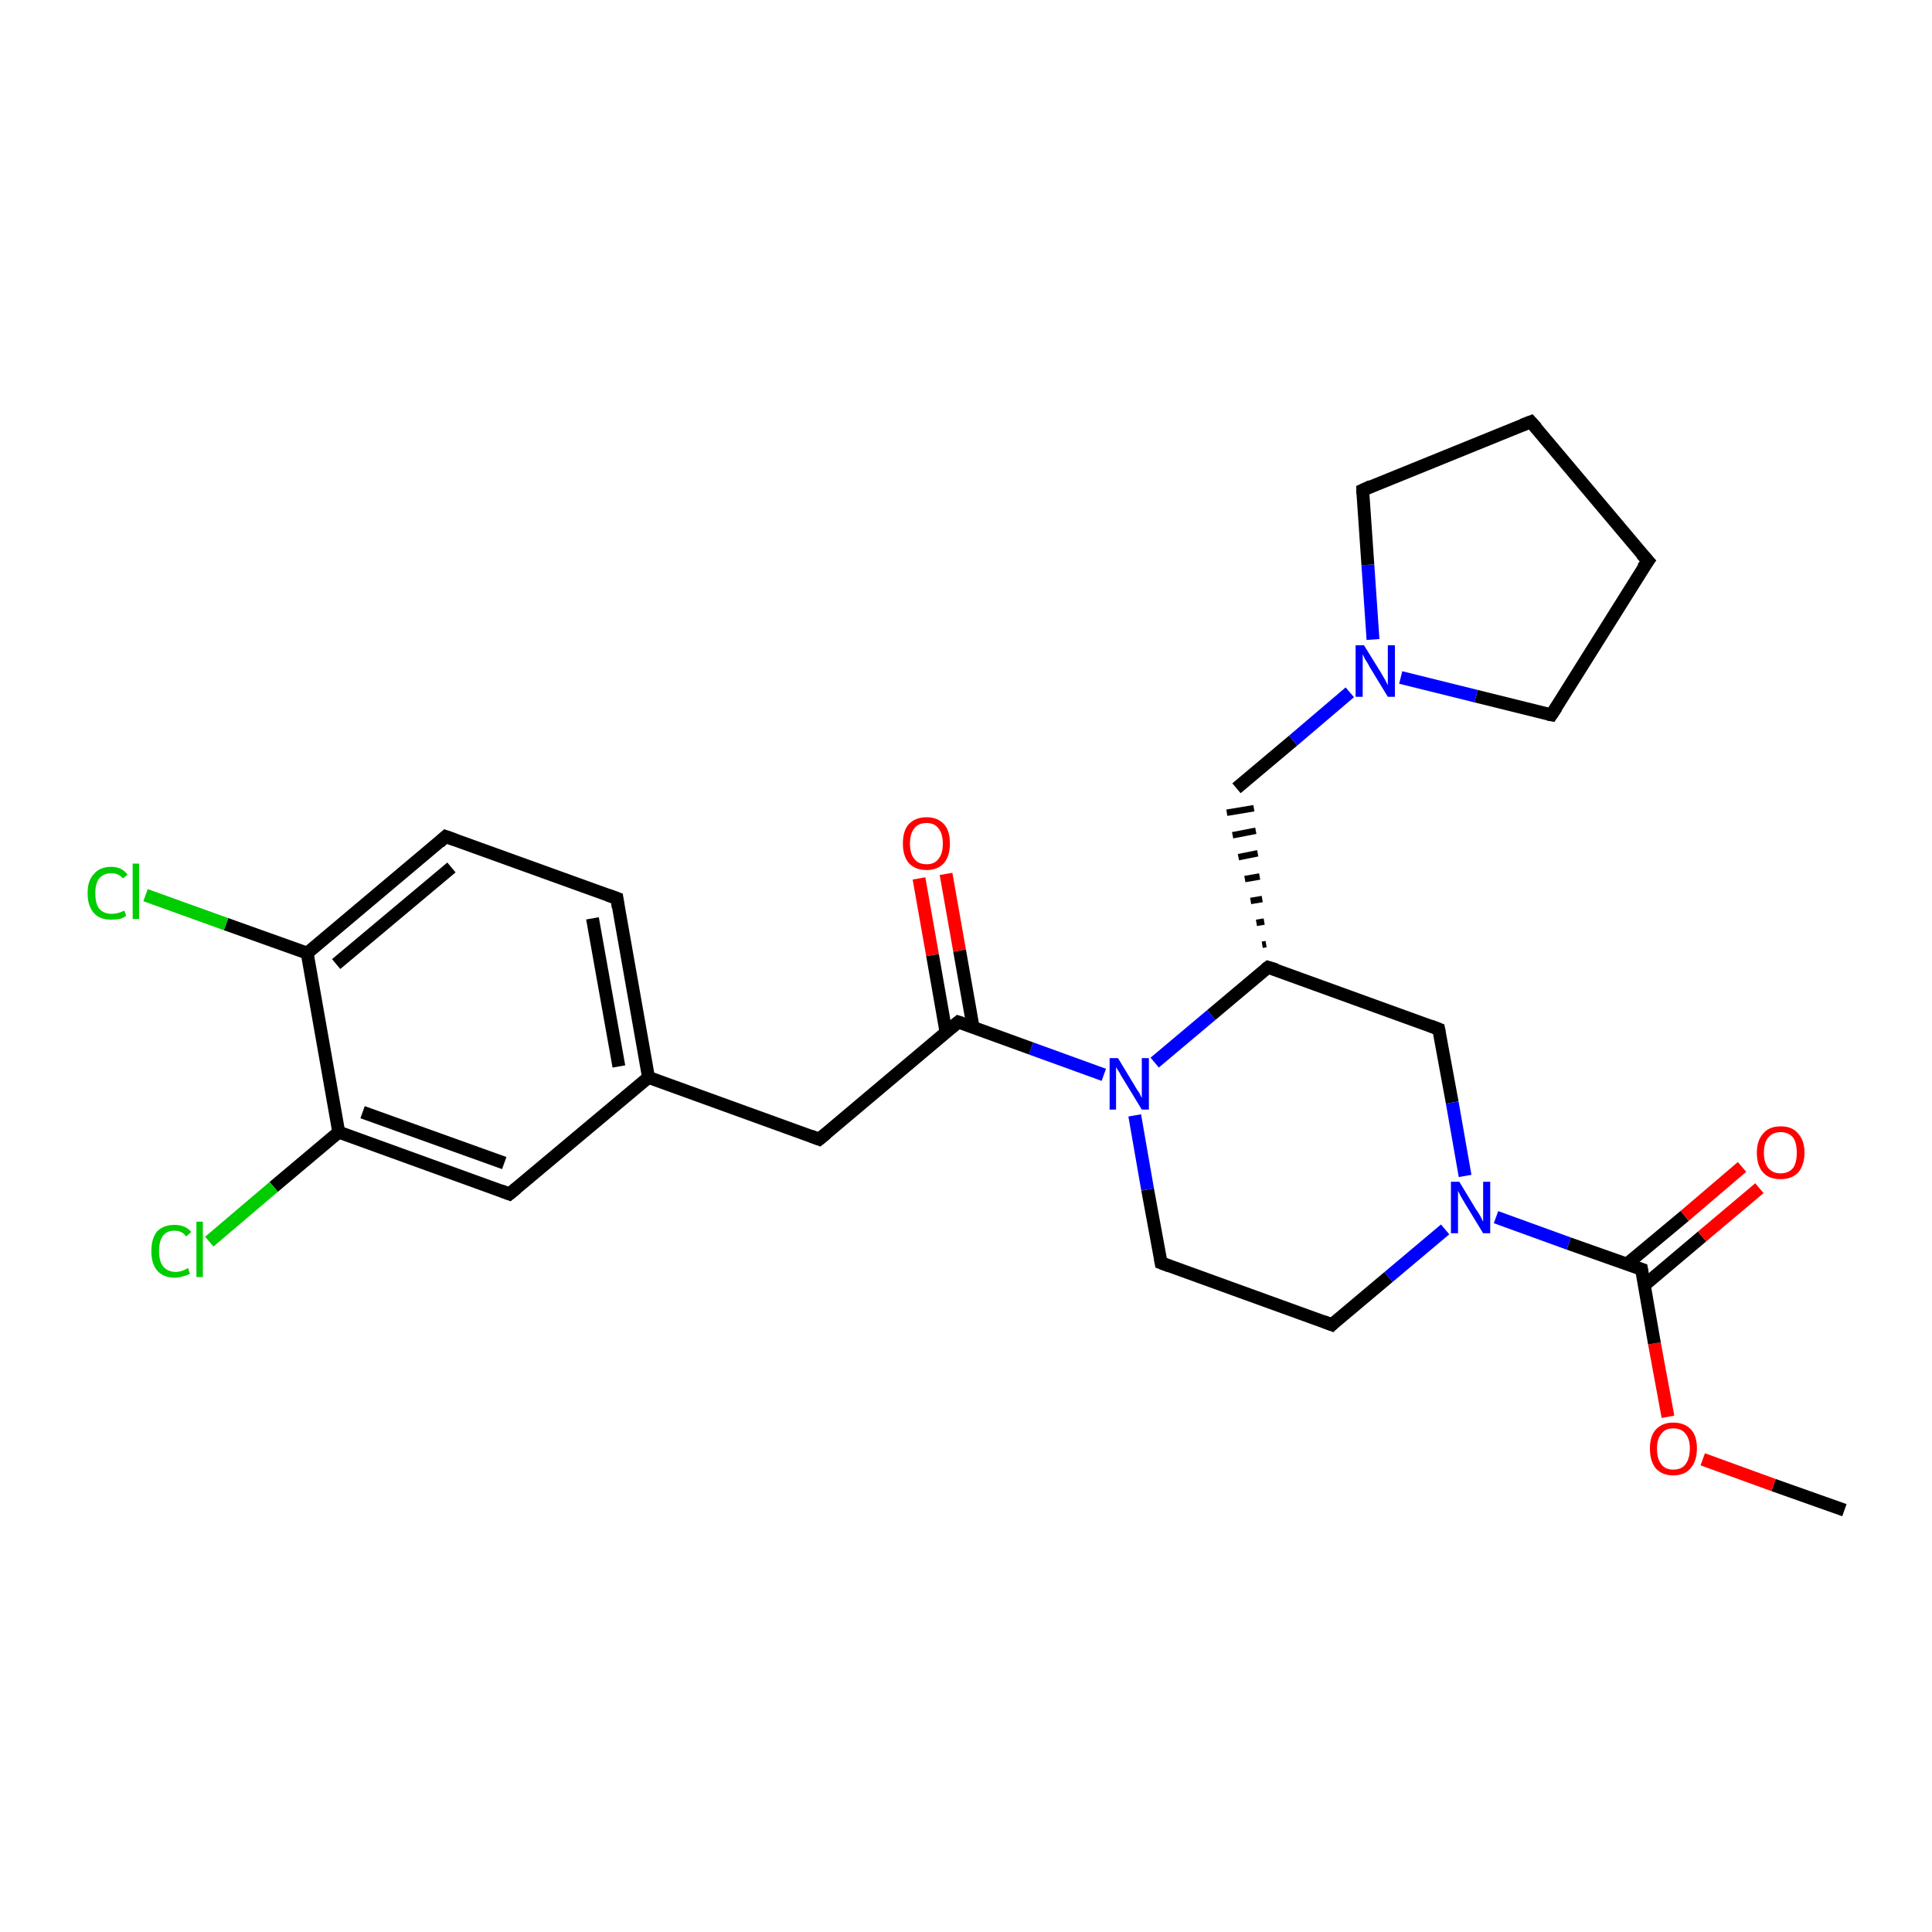 <?xml version='1.0' encoding='iso-8859-1'?>
<svg version='1.1' baseProfile='full'
              xmlns='http://www.w3.org/2000/svg'
                      xmlns:rdkit='http://www.rdkit.org/xml'
                      xmlns:xlink='http://www.w3.org/1999/xlink'
                  xml:space='preserve'
width='300px' height='300px' viewBox='0 0 300 300'>
<!-- END OF HEADER -->
<rect style='opacity:1.0;fill:#FFFFFF;stroke:none' width='300.0' height='300.0' x='0.0' y='0.0'> </rect>
<path class='bond-0 atom-0 atom-1' d='M 286.4,234.5 L 275.4,230.6' style='fill:none;fill-rule:evenodd;stroke:#000000;stroke-width:2.0px;stroke-linecap:butt;stroke-linejoin:miter;stroke-opacity:1' />
<path class='bond-0 atom-0 atom-1' d='M 275.4,230.6 L 264.4,226.6' style='fill:none;fill-rule:evenodd;stroke:#FF0000;stroke-width:2.0px;stroke-linecap:butt;stroke-linejoin:miter;stroke-opacity:1' />
<path class='bond-1 atom-1 atom-2' d='M 259.0,220.0 L 256.9,208.6' style='fill:none;fill-rule:evenodd;stroke:#FF0000;stroke-width:2.0px;stroke-linecap:butt;stroke-linejoin:miter;stroke-opacity:1' />
<path class='bond-1 atom-1 atom-2' d='M 256.9,208.6 L 254.9,197.1' style='fill:none;fill-rule:evenodd;stroke:#000000;stroke-width:2.0px;stroke-linecap:butt;stroke-linejoin:miter;stroke-opacity:1' />
<path class='bond-2 atom-2 atom-3' d='M 255.3,199.6 L 264.3,192.0' style='fill:none;fill-rule:evenodd;stroke:#000000;stroke-width:2.0px;stroke-linecap:butt;stroke-linejoin:miter;stroke-opacity:1' />
<path class='bond-2 atom-2 atom-3' d='M 264.3,192.0 L 273.2,184.5' style='fill:none;fill-rule:evenodd;stroke:#FF0000;stroke-width:2.0px;stroke-linecap:butt;stroke-linejoin:miter;stroke-opacity:1' />
<path class='bond-2 atom-2 atom-3' d='M 252.6,196.3 L 261.6,188.8' style='fill:none;fill-rule:evenodd;stroke:#000000;stroke-width:2.0px;stroke-linecap:butt;stroke-linejoin:miter;stroke-opacity:1' />
<path class='bond-2 atom-2 atom-3' d='M 261.6,188.8 L 270.5,181.2' style='fill:none;fill-rule:evenodd;stroke:#FF0000;stroke-width:2.0px;stroke-linecap:butt;stroke-linejoin:miter;stroke-opacity:1' />
<path class='bond-3 atom-2 atom-4' d='M 254.9,197.1 L 243.6,193.1' style='fill:none;fill-rule:evenodd;stroke:#000000;stroke-width:2.0px;stroke-linecap:butt;stroke-linejoin:miter;stroke-opacity:1' />
<path class='bond-3 atom-2 atom-4' d='M 243.6,193.1 L 232.3,189.0' style='fill:none;fill-rule:evenodd;stroke:#0000FF;stroke-width:2.0px;stroke-linecap:butt;stroke-linejoin:miter;stroke-opacity:1' />
<path class='bond-4 atom-4 atom-5' d='M 224.4,190.9 L 215.6,198.3' style='fill:none;fill-rule:evenodd;stroke:#0000FF;stroke-width:2.0px;stroke-linecap:butt;stroke-linejoin:miter;stroke-opacity:1' />
<path class='bond-4 atom-4 atom-5' d='M 215.6,198.3 L 206.8,205.7' style='fill:none;fill-rule:evenodd;stroke:#000000;stroke-width:2.0px;stroke-linecap:butt;stroke-linejoin:miter;stroke-opacity:1' />
<path class='bond-5 atom-5 atom-6' d='M 206.8,205.7 L 180.3,196.1' style='fill:none;fill-rule:evenodd;stroke:#000000;stroke-width:2.0px;stroke-linecap:butt;stroke-linejoin:miter;stroke-opacity:1' />
<path class='bond-6 atom-6 atom-7' d='M 180.3,196.1 L 178.2,184.7' style='fill:none;fill-rule:evenodd;stroke:#000000;stroke-width:2.0px;stroke-linecap:butt;stroke-linejoin:miter;stroke-opacity:1' />
<path class='bond-6 atom-6 atom-7' d='M 178.2,184.7 L 176.2,173.2' style='fill:none;fill-rule:evenodd;stroke:#0000FF;stroke-width:2.0px;stroke-linecap:butt;stroke-linejoin:miter;stroke-opacity:1' />
<path class='bond-7 atom-7 atom-8' d='M 179.3,165.0 L 188.1,157.6' style='fill:none;fill-rule:evenodd;stroke:#0000FF;stroke-width:2.0px;stroke-linecap:butt;stroke-linejoin:miter;stroke-opacity:1' />
<path class='bond-7 atom-7 atom-8' d='M 188.1,157.6 L 196.9,150.2' style='fill:none;fill-rule:evenodd;stroke:#000000;stroke-width:2.0px;stroke-linecap:butt;stroke-linejoin:miter;stroke-opacity:1' />
<path class='bond-8 atom-8 atom-9' d='M 196.6,146.6 L 196.0,146.7' style='fill:none;fill-rule:evenodd;stroke:#000000;stroke-width:1.0px;stroke-linecap:butt;stroke-linejoin:miter;stroke-opacity:1' />
<path class='bond-8 atom-8 atom-9' d='M 196.3,143.1 L 195.1,143.3' style='fill:none;fill-rule:evenodd;stroke:#000000;stroke-width:1.0px;stroke-linecap:butt;stroke-linejoin:miter;stroke-opacity:1' />
<path class='bond-8 atom-8 atom-9' d='M 196.0,139.6 L 194.2,139.9' style='fill:none;fill-rule:evenodd;stroke:#000000;stroke-width:1.0px;stroke-linecap:butt;stroke-linejoin:miter;stroke-opacity:1' />
<path class='bond-8 atom-8 atom-9' d='M 195.6,136.1 L 193.3,136.5' style='fill:none;fill-rule:evenodd;stroke:#000000;stroke-width:1.0px;stroke-linecap:butt;stroke-linejoin:miter;stroke-opacity:1' />
<path class='bond-8 atom-8 atom-9' d='M 195.3,132.5 L 192.3,133.1' style='fill:none;fill-rule:evenodd;stroke:#000000;stroke-width:1.0px;stroke-linecap:butt;stroke-linejoin:miter;stroke-opacity:1' />
<path class='bond-8 atom-8 atom-9' d='M 195.0,129.0 L 191.4,129.7' style='fill:none;fill-rule:evenodd;stroke:#000000;stroke-width:1.0px;stroke-linecap:butt;stroke-linejoin:miter;stroke-opacity:1' />
<path class='bond-8 atom-8 atom-9' d='M 194.7,125.5 L 190.5,126.2' style='fill:none;fill-rule:evenodd;stroke:#000000;stroke-width:1.0px;stroke-linecap:butt;stroke-linejoin:miter;stroke-opacity:1' />
<path class='bond-9 atom-9 atom-10' d='M 192.0,122.4 L 200.8,115.0' style='fill:none;fill-rule:evenodd;stroke:#000000;stroke-width:2.0px;stroke-linecap:butt;stroke-linejoin:miter;stroke-opacity:1' />
<path class='bond-9 atom-9 atom-10' d='M 200.8,115.0 L 209.6,107.5' style='fill:none;fill-rule:evenodd;stroke:#0000FF;stroke-width:2.0px;stroke-linecap:butt;stroke-linejoin:miter;stroke-opacity:1' />
<path class='bond-10 atom-10 atom-11' d='M 213.2,99.3 L 212.4,87.7' style='fill:none;fill-rule:evenodd;stroke:#0000FF;stroke-width:2.0px;stroke-linecap:butt;stroke-linejoin:miter;stroke-opacity:1' />
<path class='bond-10 atom-10 atom-11' d='M 212.4,87.7 L 211.6,76.1' style='fill:none;fill-rule:evenodd;stroke:#000000;stroke-width:2.0px;stroke-linecap:butt;stroke-linejoin:miter;stroke-opacity:1' />
<path class='bond-11 atom-11 atom-12' d='M 211.6,76.1 L 237.7,65.5' style='fill:none;fill-rule:evenodd;stroke:#000000;stroke-width:2.0px;stroke-linecap:butt;stroke-linejoin:miter;stroke-opacity:1' />
<path class='bond-12 atom-12 atom-13' d='M 237.7,65.5 L 255.9,87.1' style='fill:none;fill-rule:evenodd;stroke:#000000;stroke-width:2.0px;stroke-linecap:butt;stroke-linejoin:miter;stroke-opacity:1' />
<path class='bond-13 atom-13 atom-14' d='M 255.9,87.1 L 240.9,111.0' style='fill:none;fill-rule:evenodd;stroke:#000000;stroke-width:2.0px;stroke-linecap:butt;stroke-linejoin:miter;stroke-opacity:1' />
<path class='bond-14 atom-8 atom-15' d='M 196.9,150.2 L 223.4,159.8' style='fill:none;fill-rule:evenodd;stroke:#000000;stroke-width:2.0px;stroke-linecap:butt;stroke-linejoin:miter;stroke-opacity:1' />
<path class='bond-15 atom-7 atom-16' d='M 171.4,166.9 L 160.1,162.8' style='fill:none;fill-rule:evenodd;stroke:#0000FF;stroke-width:2.0px;stroke-linecap:butt;stroke-linejoin:miter;stroke-opacity:1' />
<path class='bond-15 atom-7 atom-16' d='M 160.1,162.8 L 148.8,158.7' style='fill:none;fill-rule:evenodd;stroke:#000000;stroke-width:2.0px;stroke-linecap:butt;stroke-linejoin:miter;stroke-opacity:1' />
<path class='bond-16 atom-16 atom-17' d='M 151.1,159.5 L 149.0,147.6' style='fill:none;fill-rule:evenodd;stroke:#000000;stroke-width:2.0px;stroke-linecap:butt;stroke-linejoin:miter;stroke-opacity:1' />
<path class='bond-16 atom-16 atom-17' d='M 149.0,147.6 L 146.9,135.7' style='fill:none;fill-rule:evenodd;stroke:#FF0000;stroke-width:2.0px;stroke-linecap:butt;stroke-linejoin:miter;stroke-opacity:1' />
<path class='bond-16 atom-16 atom-17' d='M 146.9,160.3 L 144.8,148.3' style='fill:none;fill-rule:evenodd;stroke:#000000;stroke-width:2.0px;stroke-linecap:butt;stroke-linejoin:miter;stroke-opacity:1' />
<path class='bond-16 atom-16 atom-17' d='M 144.8,148.3 L 142.7,136.4' style='fill:none;fill-rule:evenodd;stroke:#FF0000;stroke-width:2.0px;stroke-linecap:butt;stroke-linejoin:miter;stroke-opacity:1' />
<path class='bond-17 atom-16 atom-18' d='M 148.8,158.7 L 127.2,176.9' style='fill:none;fill-rule:evenodd;stroke:#000000;stroke-width:2.0px;stroke-linecap:butt;stroke-linejoin:miter;stroke-opacity:1' />
<path class='bond-18 atom-18 atom-19' d='M 127.2,176.9 L 100.7,167.3' style='fill:none;fill-rule:evenodd;stroke:#000000;stroke-width:2.0px;stroke-linecap:butt;stroke-linejoin:miter;stroke-opacity:1' />
<path class='bond-19 atom-19 atom-20' d='M 100.7,167.3 L 95.8,139.5' style='fill:none;fill-rule:evenodd;stroke:#000000;stroke-width:2.0px;stroke-linecap:butt;stroke-linejoin:miter;stroke-opacity:1' />
<path class='bond-19 atom-19 atom-20' d='M 96.1,165.6 L 92.0,142.6' style='fill:none;fill-rule:evenodd;stroke:#000000;stroke-width:2.0px;stroke-linecap:butt;stroke-linejoin:miter;stroke-opacity:1' />
<path class='bond-20 atom-20 atom-21' d='M 95.8,139.5 L 69.2,129.9' style='fill:none;fill-rule:evenodd;stroke:#000000;stroke-width:2.0px;stroke-linecap:butt;stroke-linejoin:miter;stroke-opacity:1' />
<path class='bond-21 atom-21 atom-22' d='M 69.2,129.9 L 47.7,148.0' style='fill:none;fill-rule:evenodd;stroke:#000000;stroke-width:2.0px;stroke-linecap:butt;stroke-linejoin:miter;stroke-opacity:1' />
<path class='bond-21 atom-21 atom-22' d='M 70.1,134.7 L 52.2,149.7' style='fill:none;fill-rule:evenodd;stroke:#000000;stroke-width:2.0px;stroke-linecap:butt;stroke-linejoin:miter;stroke-opacity:1' />
<path class='bond-22 atom-22 atom-23' d='M 47.7,148.0 L 35.1,143.5' style='fill:none;fill-rule:evenodd;stroke:#000000;stroke-width:2.0px;stroke-linecap:butt;stroke-linejoin:miter;stroke-opacity:1' />
<path class='bond-22 atom-22 atom-23' d='M 35.1,143.5 L 22.6,139.0' style='fill:none;fill-rule:evenodd;stroke:#00CC00;stroke-width:2.0px;stroke-linecap:butt;stroke-linejoin:miter;stroke-opacity:1' />
<path class='bond-23 atom-22 atom-24' d='M 47.7,148.0 L 52.6,175.8' style='fill:none;fill-rule:evenodd;stroke:#000000;stroke-width:2.0px;stroke-linecap:butt;stroke-linejoin:miter;stroke-opacity:1' />
<path class='bond-24 atom-24 atom-25' d='M 52.6,175.8 L 42.5,184.3' style='fill:none;fill-rule:evenodd;stroke:#000000;stroke-width:2.0px;stroke-linecap:butt;stroke-linejoin:miter;stroke-opacity:1' />
<path class='bond-24 atom-24 atom-25' d='M 42.5,184.3 L 32.5,192.8' style='fill:none;fill-rule:evenodd;stroke:#00CC00;stroke-width:2.0px;stroke-linecap:butt;stroke-linejoin:miter;stroke-opacity:1' />
<path class='bond-25 atom-24 atom-26' d='M 52.6,175.8 L 79.1,185.4' style='fill:none;fill-rule:evenodd;stroke:#000000;stroke-width:2.0px;stroke-linecap:butt;stroke-linejoin:miter;stroke-opacity:1' />
<path class='bond-25 atom-24 atom-26' d='M 56.3,172.7 L 78.3,180.6' style='fill:none;fill-rule:evenodd;stroke:#000000;stroke-width:2.0px;stroke-linecap:butt;stroke-linejoin:miter;stroke-opacity:1' />
<path class='bond-26 atom-15 atom-4' d='M 223.4,159.8 L 225.5,171.2' style='fill:none;fill-rule:evenodd;stroke:#000000;stroke-width:2.0px;stroke-linecap:butt;stroke-linejoin:miter;stroke-opacity:1' />
<path class='bond-26 atom-15 atom-4' d='M 225.5,171.2 L 227.5,182.6' style='fill:none;fill-rule:evenodd;stroke:#0000FF;stroke-width:2.0px;stroke-linecap:butt;stroke-linejoin:miter;stroke-opacity:1' />
<path class='bond-27 atom-26 atom-19' d='M 79.1,185.4 L 100.7,167.3' style='fill:none;fill-rule:evenodd;stroke:#000000;stroke-width:2.0px;stroke-linecap:butt;stroke-linejoin:miter;stroke-opacity:1' />
<path class='bond-28 atom-14 atom-10' d='M 240.9,111.0 L 229.2,108.1' style='fill:none;fill-rule:evenodd;stroke:#000000;stroke-width:2.0px;stroke-linecap:butt;stroke-linejoin:miter;stroke-opacity:1' />
<path class='bond-28 atom-14 atom-10' d='M 229.2,108.1 L 217.5,105.2' style='fill:none;fill-rule:evenodd;stroke:#0000FF;stroke-width:2.0px;stroke-linecap:butt;stroke-linejoin:miter;stroke-opacity:1' />
<path d='M 255.0,197.7 L 254.9,197.1 L 254.3,196.9' style='fill:none;stroke:#000000;stroke-width:2.0px;stroke-linecap:butt;stroke-linejoin:miter;stroke-opacity:1;' />
<path d='M 207.2,205.3 L 206.8,205.7 L 205.5,205.2' style='fill:none;stroke:#000000;stroke-width:2.0px;stroke-linecap:butt;stroke-linejoin:miter;stroke-opacity:1;' />
<path d='M 181.6,196.6 L 180.3,196.1 L 180.2,195.5' style='fill:none;stroke:#000000;stroke-width:2.0px;stroke-linecap:butt;stroke-linejoin:miter;stroke-opacity:1;' />
<path d='M 196.5,150.5 L 196.9,150.2 L 198.2,150.6' style='fill:none;stroke:#000000;stroke-width:2.0px;stroke-linecap:butt;stroke-linejoin:miter;stroke-opacity:1;' />
<path d='M 211.6,76.7 L 211.6,76.1 L 212.9,75.5' style='fill:none;stroke:#000000;stroke-width:2.0px;stroke-linecap:butt;stroke-linejoin:miter;stroke-opacity:1;' />
<path d='M 236.4,66.0 L 237.7,65.5 L 238.6,66.5' style='fill:none;stroke:#000000;stroke-width:2.0px;stroke-linecap:butt;stroke-linejoin:miter;stroke-opacity:1;' />
<path d='M 254.9,86.0 L 255.9,87.1 L 255.1,88.2' style='fill:none;stroke:#000000;stroke-width:2.0px;stroke-linecap:butt;stroke-linejoin:miter;stroke-opacity:1;' />
<path d='M 241.7,109.8 L 240.9,111.0 L 240.4,110.9' style='fill:none;stroke:#000000;stroke-width:2.0px;stroke-linecap:butt;stroke-linejoin:miter;stroke-opacity:1;' />
<path d='M 222.1,159.3 L 223.4,159.8 L 223.5,160.3' style='fill:none;stroke:#000000;stroke-width:2.0px;stroke-linecap:butt;stroke-linejoin:miter;stroke-opacity:1;' />
<path d='M 149.4,158.9 L 148.8,158.7 L 147.7,159.6' style='fill:none;stroke:#000000;stroke-width:2.0px;stroke-linecap:butt;stroke-linejoin:miter;stroke-opacity:1;' />
<path d='M 128.3,176.0 L 127.2,176.9 L 125.9,176.4' style='fill:none;stroke:#000000;stroke-width:2.0px;stroke-linecap:butt;stroke-linejoin:miter;stroke-opacity:1;' />
<path d='M 96.0,140.9 L 95.8,139.5 L 94.4,139.0' style='fill:none;stroke:#000000;stroke-width:2.0px;stroke-linecap:butt;stroke-linejoin:miter;stroke-opacity:1;' />
<path d='M 70.6,130.4 L 69.2,129.9 L 68.2,130.8' style='fill:none;stroke:#000000;stroke-width:2.0px;stroke-linecap:butt;stroke-linejoin:miter;stroke-opacity:1;' />
<path d='M 77.8,184.9 L 79.1,185.4 L 80.2,184.5' style='fill:none;stroke:#000000;stroke-width:2.0px;stroke-linecap:butt;stroke-linejoin:miter;stroke-opacity:1;' />
<path class='atom-1' d='M 256.2 224.9
Q 256.2 223.0, 257.1 222.0
Q 258.1 220.9, 259.8 220.9
Q 261.6 220.9, 262.6 222.0
Q 263.5 223.0, 263.5 224.9
Q 263.5 226.9, 262.5 228.0
Q 261.6 229.1, 259.8 229.1
Q 258.1 229.1, 257.1 228.0
Q 256.2 226.9, 256.2 224.9
M 259.8 228.2
Q 261.1 228.2, 261.7 227.4
Q 262.4 226.5, 262.4 224.9
Q 262.4 223.4, 261.7 222.6
Q 261.1 221.8, 259.8 221.8
Q 258.6 221.8, 258.0 222.6
Q 257.3 223.4, 257.3 224.9
Q 257.3 226.6, 258.0 227.4
Q 258.6 228.2, 259.8 228.2
' fill='#FF0000'/>
<path class='atom-3' d='M 272.8 179.0
Q 272.8 177.1, 273.8 176.0
Q 274.7 174.9, 276.5 174.9
Q 278.3 174.9, 279.2 176.0
Q 280.2 177.1, 280.2 179.0
Q 280.2 180.9, 279.2 182.1
Q 278.2 183.1, 276.5 183.1
Q 274.7 183.1, 273.8 182.1
Q 272.8 181.0, 272.8 179.0
M 276.5 182.2
Q 277.7 182.2, 278.4 181.4
Q 279.0 180.6, 279.0 179.0
Q 279.0 177.4, 278.4 176.6
Q 277.7 175.8, 276.5 175.8
Q 275.3 175.8, 274.6 176.6
Q 273.9 177.4, 273.9 179.0
Q 273.9 180.6, 274.6 181.4
Q 275.3 182.2, 276.5 182.2
' fill='#FF0000'/>
<path class='atom-4' d='M 226.6 183.5
L 229.2 187.8
Q 229.5 188.2, 229.9 188.9
Q 230.3 189.7, 230.3 189.7
L 230.3 183.5
L 231.4 183.5
L 231.4 191.5
L 230.3 191.5
L 227.5 186.9
Q 227.2 186.4, 226.8 185.7
Q 226.5 185.1, 226.4 184.9
L 226.4 191.5
L 225.3 191.5
L 225.3 183.5
L 226.6 183.5
' fill='#0000FF'/>
<path class='atom-7' d='M 173.6 164.3
L 176.2 168.6
Q 176.4 169.0, 176.9 169.7
Q 177.3 170.5, 177.3 170.5
L 177.3 164.3
L 178.4 164.3
L 178.4 172.3
L 177.3 172.3
L 174.5 167.7
Q 174.1 167.1, 173.8 166.5
Q 173.4 165.9, 173.3 165.7
L 173.3 172.3
L 172.3 172.3
L 172.3 164.3
L 173.6 164.3
' fill='#0000FF'/>
<path class='atom-10' d='M 211.8 100.2
L 214.4 104.4
Q 214.7 104.9, 215.1 105.6
Q 215.5 106.4, 215.5 106.4
L 215.5 100.2
L 216.6 100.2
L 216.6 108.2
L 215.5 108.2
L 212.7 103.6
Q 212.4 103.0, 212.0 102.4
Q 211.7 101.8, 211.6 101.6
L 211.6 108.2
L 210.5 108.2
L 210.5 100.2
L 211.8 100.2
' fill='#0000FF'/>
<path class='atom-17' d='M 140.2 131.0
Q 140.2 129.0, 141.1 128.0
Q 142.1 126.9, 143.9 126.9
Q 145.6 126.9, 146.6 128.0
Q 147.5 129.0, 147.5 131.0
Q 147.5 132.9, 146.6 134.0
Q 145.6 135.1, 143.9 135.1
Q 142.1 135.1, 141.1 134.0
Q 140.2 132.9, 140.2 131.0
M 143.9 134.2
Q 145.1 134.2, 145.7 133.4
Q 146.4 132.6, 146.4 131.0
Q 146.4 129.4, 145.7 128.6
Q 145.1 127.8, 143.9 127.8
Q 142.6 127.8, 142.0 128.6
Q 141.3 129.4, 141.3 131.0
Q 141.3 132.6, 142.0 133.4
Q 142.6 134.2, 143.9 134.2
' fill='#FF0000'/>
<path class='atom-23' d='M 13.6 138.7
Q 13.6 136.7, 14.6 135.7
Q 15.5 134.6, 17.3 134.6
Q 18.9 134.6, 19.8 135.8
L 19.1 136.4
Q 18.4 135.6, 17.3 135.6
Q 16.1 135.6, 15.4 136.4
Q 14.8 137.2, 14.8 138.7
Q 14.8 140.3, 15.4 141.1
Q 16.1 141.9, 17.4 141.9
Q 18.3 141.9, 19.3 141.4
L 19.6 142.2
Q 19.2 142.5, 18.6 142.7
Q 17.9 142.8, 17.2 142.8
Q 15.5 142.8, 14.6 141.8
Q 13.6 140.7, 13.6 138.7
' fill='#00CC00'/>
<path class='atom-23' d='M 20.6 134.1
L 21.6 134.1
L 21.6 142.7
L 20.6 142.7
L 20.6 134.1
' fill='#00CC00'/>
<path class='atom-25' d='M 23.5 194.3
Q 23.5 192.3, 24.4 191.2
Q 25.4 190.2, 27.1 190.2
Q 28.8 190.2, 29.7 191.3
L 28.9 192.0
Q 28.3 191.1, 27.1 191.1
Q 25.9 191.1, 25.3 191.9
Q 24.7 192.7, 24.7 194.3
Q 24.7 195.8, 25.3 196.6
Q 26.0 197.5, 27.3 197.5
Q 28.2 197.5, 29.2 196.9
L 29.5 197.8
Q 29.1 198.0, 28.4 198.2
Q 27.8 198.4, 27.1 198.4
Q 25.4 198.4, 24.4 197.3
Q 23.5 196.2, 23.5 194.3
' fill='#00CC00'/>
<path class='atom-25' d='M 30.5 189.7
L 31.5 189.7
L 31.5 198.3
L 30.5 198.3
L 30.5 189.7
' fill='#00CC00'/>
</svg>
